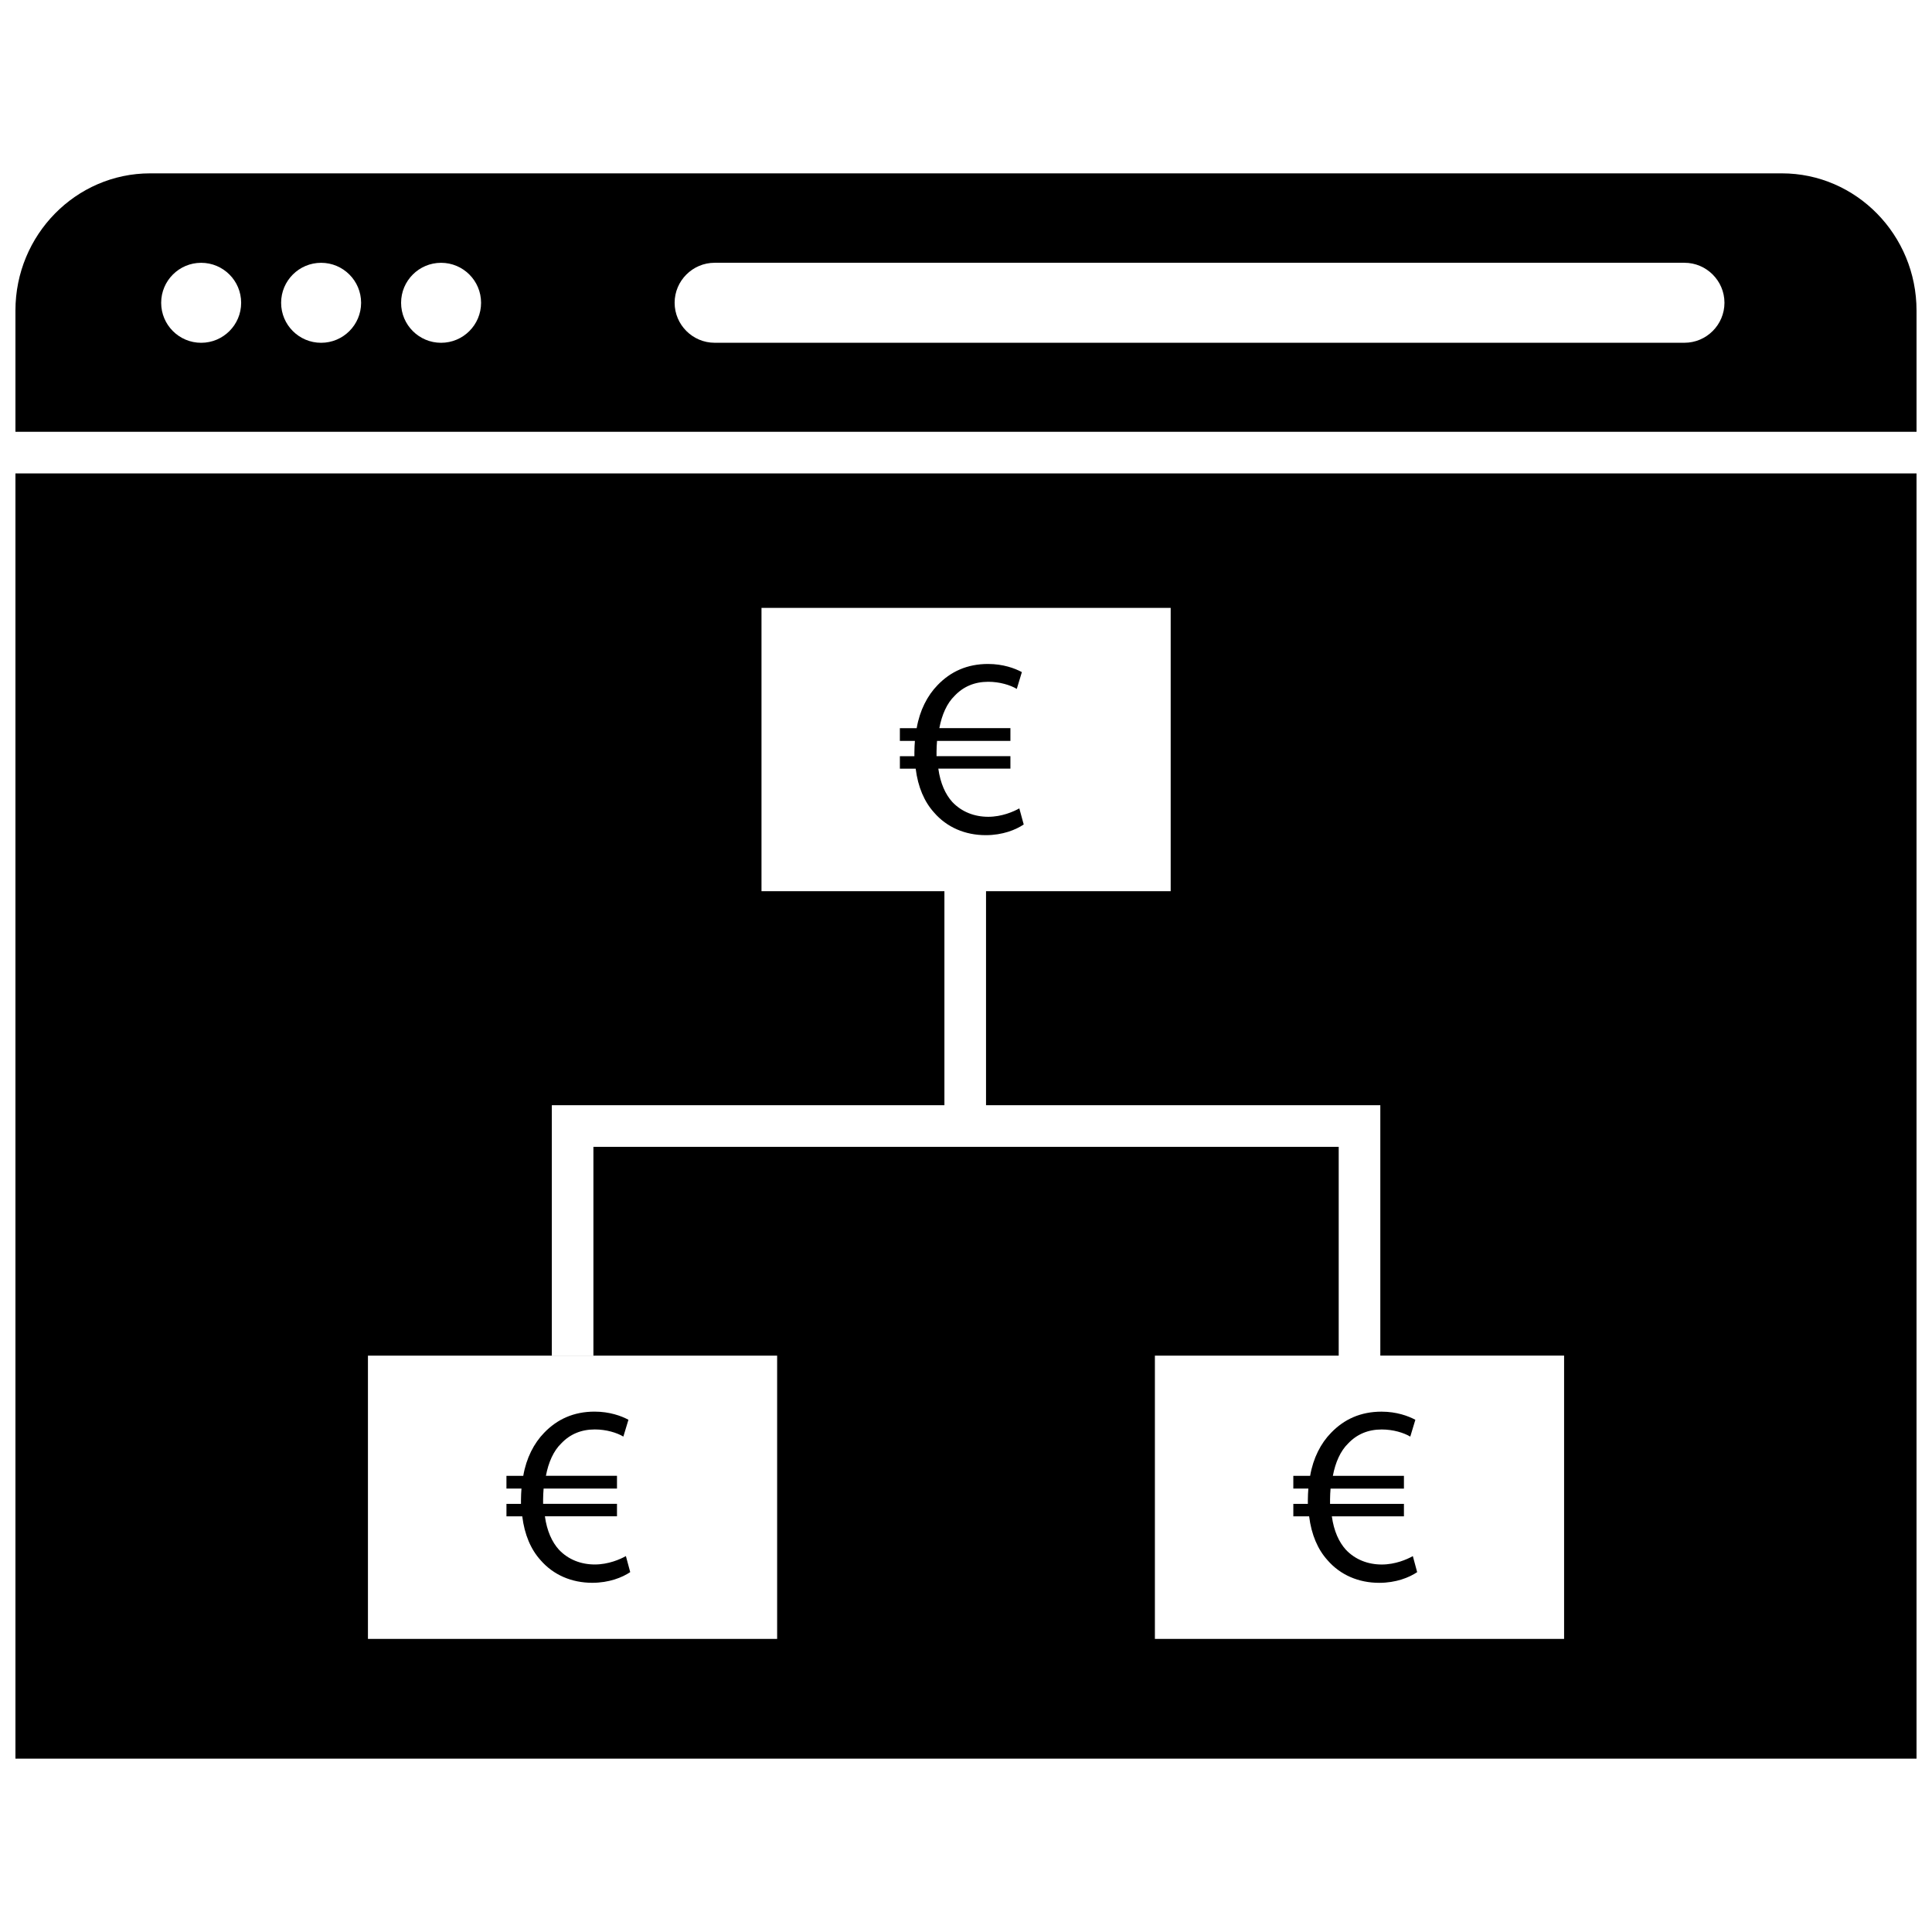 <?xml version="1.0" encoding="UTF-8"?>
<!-- Uploaded to: ICON Repo, www.svgrepo.com, Generator: ICON Repo Mixer Tools -->
<svg width="800px" height="800px" version="1.1" viewBox="144 144 512 512" xmlns="http://www.w3.org/2000/svg">
 <defs>
  <clipPath id="b">
   <path d="m148.09 189h503.81v70h-503.81z"/>
  </clipPath>
  <clipPath id="a">
   <path d="m148.09 269h503.81v342h-503.81z"/>
  </clipPath>
 </defs>
 <g clip-path="url(#b)">
  <path d="m651.9 226.3c0-20.043-16.004-36.359-35.676-36.359h-432.45c-19.672 0.008-35.684 16.32-35.684 36.359v32.133h503.81zm-454.59 8.543c-5.856 0-10.598-4.746-10.598-10.598 0-5.848 4.746-10.598 10.598-10.598 5.856 0 10.598 4.746 10.598 10.598 0 5.852-4.746 10.598-10.598 10.598zm31.789 0c-5.856 0-10.598-4.746-10.598-10.598 0-5.848 4.746-10.598 10.598-10.598 5.848 0 10.598 4.746 10.598 10.598-0.004 5.852-4.742 10.598-10.598 10.598zm31.793 0c-5.856 0-10.598-4.746-10.598-10.598 0-5.848 4.746-10.598 10.598-10.598 5.856 0 10.598 4.746 10.598 10.598 0 5.852-4.738 10.598-10.598 10.598zm329.51-0.008h-257.02c-5.824 0-10.598-4.769-10.598-10.598 0-5.824 4.769-10.598 10.598-10.598h257.02c5.824 0 10.598 4.769 10.598 10.598 0 5.836-4.773 10.598-10.598 10.598z"/>
 </g>
 <path d="m491.2 535.11h-4.457v3.379h3.984c-0.07 0.945-0.133 1.961-0.133 3.039v1.016h-3.848v3.305h4.188c0.605 4.863 2.297 8.777 4.863 11.609 3.379 3.914 8.234 6.008 13.707 6.008 4.457 0 7.965-1.418 10.059-2.832l-1.148-4.25c-1.551 0.875-4.66 2.227-8.234 2.227-3.644 0-7.023-1.281-9.516-3.922-1.828-2.023-3.172-4.93-3.715-8.848h19.105v-3.305h-19.578v-1.211c0-0.945 0.07-1.961 0.133-2.832h19.445v-3.379h-18.836c0.676-3.582 2.023-6.613 4.047-8.574 2.297-2.434 5.266-3.715 8.91-3.715 3.039 0 5.871 0.875 7.559 1.891l1.348-4.457c-1.891-1.016-4.992-2.156-8.973-2.156-5.535 0-9.926 2.023-13.367 5.606-2.707 2.758-4.738 6.68-5.543 11.402z"/>
 <path d="m287.25 557.45c3.379 3.914 8.234 6.008 13.707 6.008 4.457 0 7.965-1.418 10.059-2.832l-1.148-4.25c-1.551 0.875-4.66 2.227-8.234 2.227-3.644 0-7.023-1.281-9.516-3.922-1.828-2.023-3.172-4.93-3.715-8.848h19.105v-3.305h-19.578v-1.211c0-0.945 0.07-1.961 0.133-2.832h19.445v-3.379h-18.836c0.676-3.582 2.023-6.613 4.055-8.574 2.297-2.434 5.266-3.715 8.91-3.715 3.039 0 5.871 0.875 7.559 1.891l1.348-4.457c-1.891-1.016-4.992-2.156-8.973-2.156-5.535 0-9.926 2.023-13.367 5.606-2.699 2.769-4.723 6.684-5.535 11.406h-4.457v3.379h3.984c-0.07 0.945-0.133 1.961-0.133 3.039v1.016h-3.848v3.305h4.188c0.598 4.859 2.281 8.773 4.848 11.605z"/>
 <path d="m414.13 358.23c-1.551 0.875-4.66 2.227-8.234 2.227-3.644 0-7.023-1.281-9.516-3.914-1.828-2.023-3.172-4.93-3.715-8.848h19.105v-3.305h-19.578v-1.211c0-0.945 0.07-1.961 0.133-2.832h19.445v-3.379h-18.836c0.676-3.582 2.023-6.613 4.055-8.574 2.297-2.434 5.266-3.715 8.91-3.715 3.039 0 5.871 0.875 7.559 1.891l1.348-4.457c-1.891-1.016-4.992-2.156-8.973-2.156-5.535 0-9.926 2.023-13.367 5.606-2.699 2.769-4.723 6.684-5.535 11.406h-4.457v3.379h3.984c-0.07 0.945-0.133 1.961-0.133 3.039v1.016h-3.848v3.305h4.188c0.605 4.863 2.297 8.777 4.863 11.609 3.379 3.922 8.234 6.008 13.707 6.008 4.457 0 7.965-1.418 10.059-2.832z"/>
 <g clip-path="url(#a)">
  <path d="m651.9 269.46h-503.81v340.6h503.81zm-301.95 308.87h-108.44v-75.074h108.44zm208.54 0h-108.43v-75.074h48.711v-55.332h-197.51v55.324h-11.02v-66.352h104.04v-56.727h-48.477v-75.074h108.44v75.074h-48.934v56.727h104.49v66.352h48.703v75.082z"/>
 </g>
</svg>